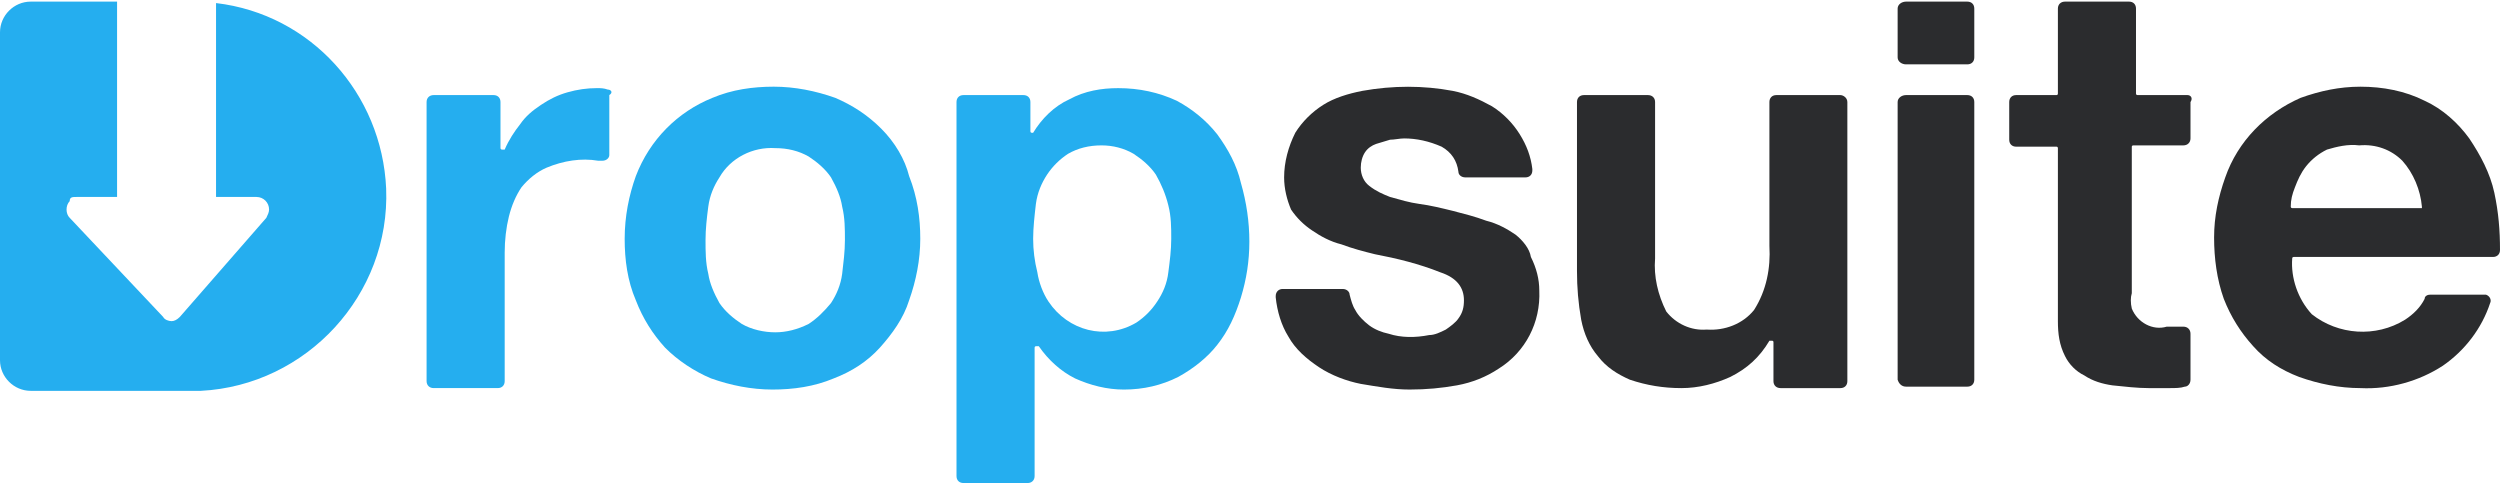 <svg version="1.2" xmlns="http://www.w3.org/2000/svg" viewBox="0 0 1546 299" width="1546" height="299"><style>.a{fill:#25aeef}.b{fill:#2b2c2e}</style><path class="a" d="m375.9 55.4c-2.6-0.9-4.3-0.9-6.9-0.9q-9 0-18.1 2.6c-6 1.7-11.2 4.3-16.4 7.8-5.1 3.4-9.4 6.9-12.9 12-3.4 4.3-6.9 9.5-9.5 15.6 0 0 0 0-0.8 0h-0.9c0 0-0.9 0-0.9-0.9v-28.5c0-2.6-1.7-4.3-4.3-4.3h-37c-2.6 0-4.4 1.7-4.4 4.3v172.6c0 2.6 1.8 4.3 4.4 4.3h39.6c2.6 0 4.3-1.7 4.3-4.3v-79.4c0-7.8 0.9-15.5 2.6-22.4q2.6-10.4 7.8-18.1c4.3-5.2 9.5-9.5 15.5-12.1 10.3-4.3 21.5-6.1 31.9-4.3q1.3 0 2.6 0c2.6 0 4.3-1.8 4.3-3.5 0 0 0 0 0-0.8v-36.3c2.6-1.7 0.9-3.4-0.9-3.4z"/><path fill-rule="evenodd" class="a" d="m562.2 108.9c5.1 12.9 6.9 25.8 6.9 38.8 0 12.9-2.6 25.9-6.9 38-3.5 11.2-10.4 20.7-18.1 29.3-7.8 8.6-17.3 14.7-28.5 19-12.1 5.1-25 6.9-37.9 6.9-13 0-25.9-2.6-38-6.9-10.3-4.3-20.7-11.2-28.4-19-7.8-8.6-13.8-18.1-18.1-29.3-5.2-12.1-6.9-25.1-6.9-38 0-13.8 2.6-26.8 6.9-38.8 8.6-22.5 25.8-39.7 47.4-48.4 12.1-5.1 25-6.9 37.9-6.9 13 0 25.9 2.6 38 6.9 10.3 4.4 19.8 10.4 28.4 19 8.6 8.6 14.7 19 17.3 29.4zm-48.3 78.5c3.4-5.2 6-11.2 6.9-18.1 0.8-6.9 1.7-13.8 1.7-20.8 0-6.9 0-13.8-1.7-20.7-0.9-6-3.5-12-6.9-18.1-3.5-5.2-8.6-9.5-13.8-12.9q-9.1-5.2-20.7-5.2c-13.8-0.9-27.6 6-34.5 18.1-3.4 5.2-6 11.2-6.9 18.1-0.9 6.9-1.7 13.8-1.7 20.7 0 7 0 13.9 1.7 20.8 0.9 6 3.5 12 6.9 18.1 3.5 5.2 8.6 9.5 13.8 12.9 6 3.5 13.8 5.2 20.7 5.2q10.3 0 20.7-5.2c5.2-3.4 9.5-7.7 13.8-12.9z"/><path fill-rule="evenodd" class="a" d="m767.4 113.2q5.2 18.1 5.2 36.2c0 12.1-1.8 23.3-5.2 34.5-3.5 11.2-7.8 20.7-14.7 29.4-6 7.7-14.6 14.6-24.1 19.8q-15.5 7.8-33.6 7.8c-10.4 0-20.7-2.6-30.2-6.9-8.6-4.3-16.4-11.2-22.4-19.9-0.9 0-1.8 0-1.8 0-0.8 0-0.8 0.9-0.8 0.9v79.4c0 2.6-1.8 4.3-4.3 4.3h-39.7c-2.6 0-4.3-1.7-4.3-4.3v-231.3c0-2.6 1.7-4.3 4.3-4.3h37.1c2.6 0 4.3 1.7 4.3 4.3v18.1c0 0.9 0.8 0.9 0.8 0.9 0.9 0 0.9 0 0.9 0 5.2-8.6 12.9-16.4 22.4-20.7 9.5-5.2 19.9-6.9 30.2-6.9q19.4 0 36.2 7.8c9.5 5.1 18.1 12 25 20.7 6.9 9.5 12.1 19 14.7 30.2zm-44.9 13.8c-1.7-6.9-4.3-13-7.7-19-3.5-5.2-8.6-9.5-13.8-12.9-6-3.5-12.9-5.2-19.8-5.2q-11.7 0-20.7 5.2-7.8 5.1-13 12.9c-3.4 5.2-6 11.2-6.9 18.1-0.8 6.9-1.7 14.7-1.7 21.6q0 10.3 2.6 20.7c0.9 6 3.4 12.9 6.9 18.1 12.1 18.1 35.3 24.2 54.3 13q7.8-5.2 12.9-13c3.5-5.2 6.1-11.2 6.9-18.1 0.9-6.9 1.8-13.8 1.8-20.7 0-6.9 0-13.8-1.8-20.7z"/><path class="b" d="m937.2 145.1c-5.1-3.5-11.2-6.9-18.1-8.6-6.9-2.6-13.8-4.3-20.7-6.1-6.9-1.7-13.8-3.4-20.7-4.3-6-0.8-12-2.6-18.1-4.3-4.3-1.7-8.6-3.5-12.9-6.9-3.4-2.6-5.2-6.9-5.2-11.2 0-3.5 0.9-6.9 2.6-9.5 1.7-2.6 4.3-4.3 6.9-5.2 2.6-0.9 6-1.7 8.6-2.6 2.6 0 6.1-0.8 8.7-0.8q11.6 0 23.2 5.1 9.1 5.2 10.4 15.6c0 1.7 1.7 3.4 4.3 3.4h37.1c2.6 0 4.3-1.7 4.3-4.3 0 0 0 0 0-0.9-0.9-7.7-3.5-14.6-7.8-21.5-4.3-6.9-10.3-13-17.2-17.3-7.8-4.3-15.5-7.8-24.2-9.5-18.1-3.4-37-3.4-56 0-8.6 1.7-17.3 4.3-24.2 8.7-6.8 4.3-12.9 10.3-17.2 17.2-4.3 8.6-6.9 18.1-6.9 27.6 0 6.9 1.7 13.8 4.3 19.9q5.2 7.7 13 12.9c5.1 3.5 11.2 6.9 18.1 8.6 6.9 2.6 13.8 4.4 20.7 6.1 13.7 2.6 27.5 6 40.5 11.2 10.3 3.4 14.6 9.5 14.6 17.3 0 4.3-0.8 7.7-3.4 11.2-1.7 2.6-5.2 5.1-7.8 6.9-3.4 1.7-6.9 3.4-10.3 3.4-8.6 1.7-17.3 1.7-25-0.8-4.3-0.9-8.6-2.6-12.1-5.2-3.4-2.6-6.9-6.1-8.6-9.5-1.7-2.6-2.6-6-3.5-9.5 0-1.7-1.7-3.5-4.3-3.5h-37.1c-2.5 0-4.3 1.8-4.3 4.4 0 0 0 0 0 0.8 0.9 8.7 3.5 17.3 7.8 24.2 4.3 7.8 11.2 13.8 19 19 7.7 5.1 17.2 8.6 25.8 10.3 10.4 1.7 19.9 3.5 30.2 3.5 10.4 0 19.8-0.9 29.3-2.6q14.2-2.6 25.9-10.4c16.4-10.3 25.9-28.4 25-48.3q0-10.3-5.2-20.7c-0.8-5.2-5.2-10.4-9.5-13.8z"/><path class="b" d="m1138.1 58.8h-39.6c-2.6 0-4.3 1.7-4.3 4.3v88.9c0.8 13.8-1.8 27.6-9.5 39.7-6.9 8.6-18.1 12.9-29.3 12.1-9.5 0.8-19-3.5-25-11.2-5.2-10.4-7.8-21.6-6.9-32.8v-96.7c0-2.6-1.8-4.3-4.4-4.3h-39.6c-2.6 0-4.3 1.7-4.3 4.3v104.4c0 10.4 0.8 19.9 2.6 30.2 1.7 8.7 5.1 16.4 10.3 22.5 5.2 6.9 12.1 11.2 19.8 14.6 10.4 3.5 20.7 5.2 31.9 5.2 10.4 0 20.7-2.6 30.2-6.9 10.4-5.2 18.1-12.1 24.2-22.4 0 0 0 0 0.8 0h0.9c0 0 0.8 0 0.8 0.8v24.2c0 2.6 1.8 4.3 4.4 4.3h37c2.6 0 4.3-1.7 4.3-4.3v-172.6c0-2.6-2.5-4.3-4.3-4.3z"/><path class="b" d="m1178.7 1h37.9c2.6 0 4.3 1.7 4.3 4.3v30.2c0 2.6-1.7 4.3-4.3 4.3h-37.9c-2.6 0-5.2-1.7-5.2-4.3v-30.2c0-2.6 2.6-4.3 5.2-4.3z"/><path class="b" d="m1178.7 58.8h37.9c2.6 0 4.3 1.7 4.3 4.3v171.7c0 2.6-1.7 4.3-4.3 4.3h-37.9c-2.6 0-4.4-1.7-5.2-4.3v-171.7c0-2.6 2.6-4.3 5.2-4.3z"/><path class="b" d="m1352.8 58.8h-31c0 0-0.9 0-0.9-0.9v-52.6c0-2.6-1.7-4.3-4.3-4.3h-39.6c-2.6 0-4.4 1.7-4.4 4.3v52.6c0 0 0 0.9-0.8 0.9h-25c-2.6 0-4.3 1.7-4.3 4.3v23.3c0 2.6 1.7 4.3 4.3 4.3h25c0 0 0.8 0 0.8 0.9v107c0 7.8 0.9 14.7 4.4 21.6 2.5 5.1 6.8 9.5 12 12 5.2 3.5 11.2 5.2 17.3 6.1 7.7 0.8 15.5 1.7 22.4 1.7q6.5 0 12.9 0c3.5 0 6.9 0 9.5-0.9 1.7 0 3.5-1.7 3.5-4.3v-28.4c0-2.6-1.8-4.4-4.4-4.4 0 0 0 0-0.8 0-0.9 0-0.9 0-1.7 0q-3.9 0-7.8 0c-8.6 2.6-18.1-2.5-21.6-11.2-0.8-3.4-0.8-6.9 0-9.5v-90.6c0 0 0-0.8 0.9-0.8h31c2.6 0 4.4-1.8 4.4-4.3v-22.5c1.7-2.6 0-4.3-1.8-4.3z"/><path fill-rule="evenodd" class="b" d="m1546 154.6c0 2.6-1.8 4.3-4.3 4.3h-123.3c-0.9 0-0.9 0.9-0.9 0.9-0.9 12 3.4 25 12.1 34.5 16.3 12.9 39.6 14.6 57.7 3.4 5.2-3.4 9.5-7.7 12.1-12.9 0-1.7 1.7-2.6 3.5-2.6 0.8 0 33.6 0 34.4 0 2.6 0.9 3.5 3.5 2.6 5.2-5.1 15.5-15.5 29.3-29.3 38.8-14.6 9.5-32.8 14.7-50.9 13.8-12.9 0-25.8-2.6-37.9-6.9-11.2-4.3-20.7-10.3-28.4-19-7.8-8.6-13.8-18.1-18.2-29.3-4.3-12.1-6-25-6-38 0-12.9 2.6-25 6.9-37.1 7.8-22.4 25-39.7 46.6-49.2 12-4.3 24.1-6.9 37-6.9 13.8 0 27.6 2.6 39.7 8.7 11.2 5.1 20.7 13.8 27.6 23.3 6.9 10.3 12.9 21.5 15.5 33.6 2.6 12.1 3.5 23.3 3.5 35.4zm-107-62.1q-7.7 3.8-12.9 10.3c-3.4 4.3-5.2 8.6-6.9 13-1.7 4.3-2.6 7.7-2.6 12 0 0.9 0.9 0.9 0.9 0.9 0.9 0 80.2 0 80.2 0 0-0.9 0-0.9 0-0.9-0.9-10.3-5.2-20.7-12.1-28.4-6.9-6.9-16.4-10.4-26.7-9.5-6.9-0.9-13.8 0.8-19.9 2.6z"/><path class="a" d="m133.6 1.9v119.9h25c4.4 0 7.8 3.5 7.8 7.8 0 1.7-0.9 3.4-1.7 5.1l-53.5 61.3q-2.6 2.6-5.1 2.6c-1.8 0-4.4-0.9-5.2-2.6l-57.8-61.3c-2.6-2.5-2.6-7.7 0-10.3 0-2.6 1.7-2.6 4.3-2.6h25v-120.8h-53.4c-10.4 0-19 8.6-19 19v202.8c0 10.3 8.6 18.9 19 18.9h105.2c65.5-3.4 117.2-59.5 114.6-125.1-2.6-58.7-46.5-107.8-105.2-114.7z"/></svg>